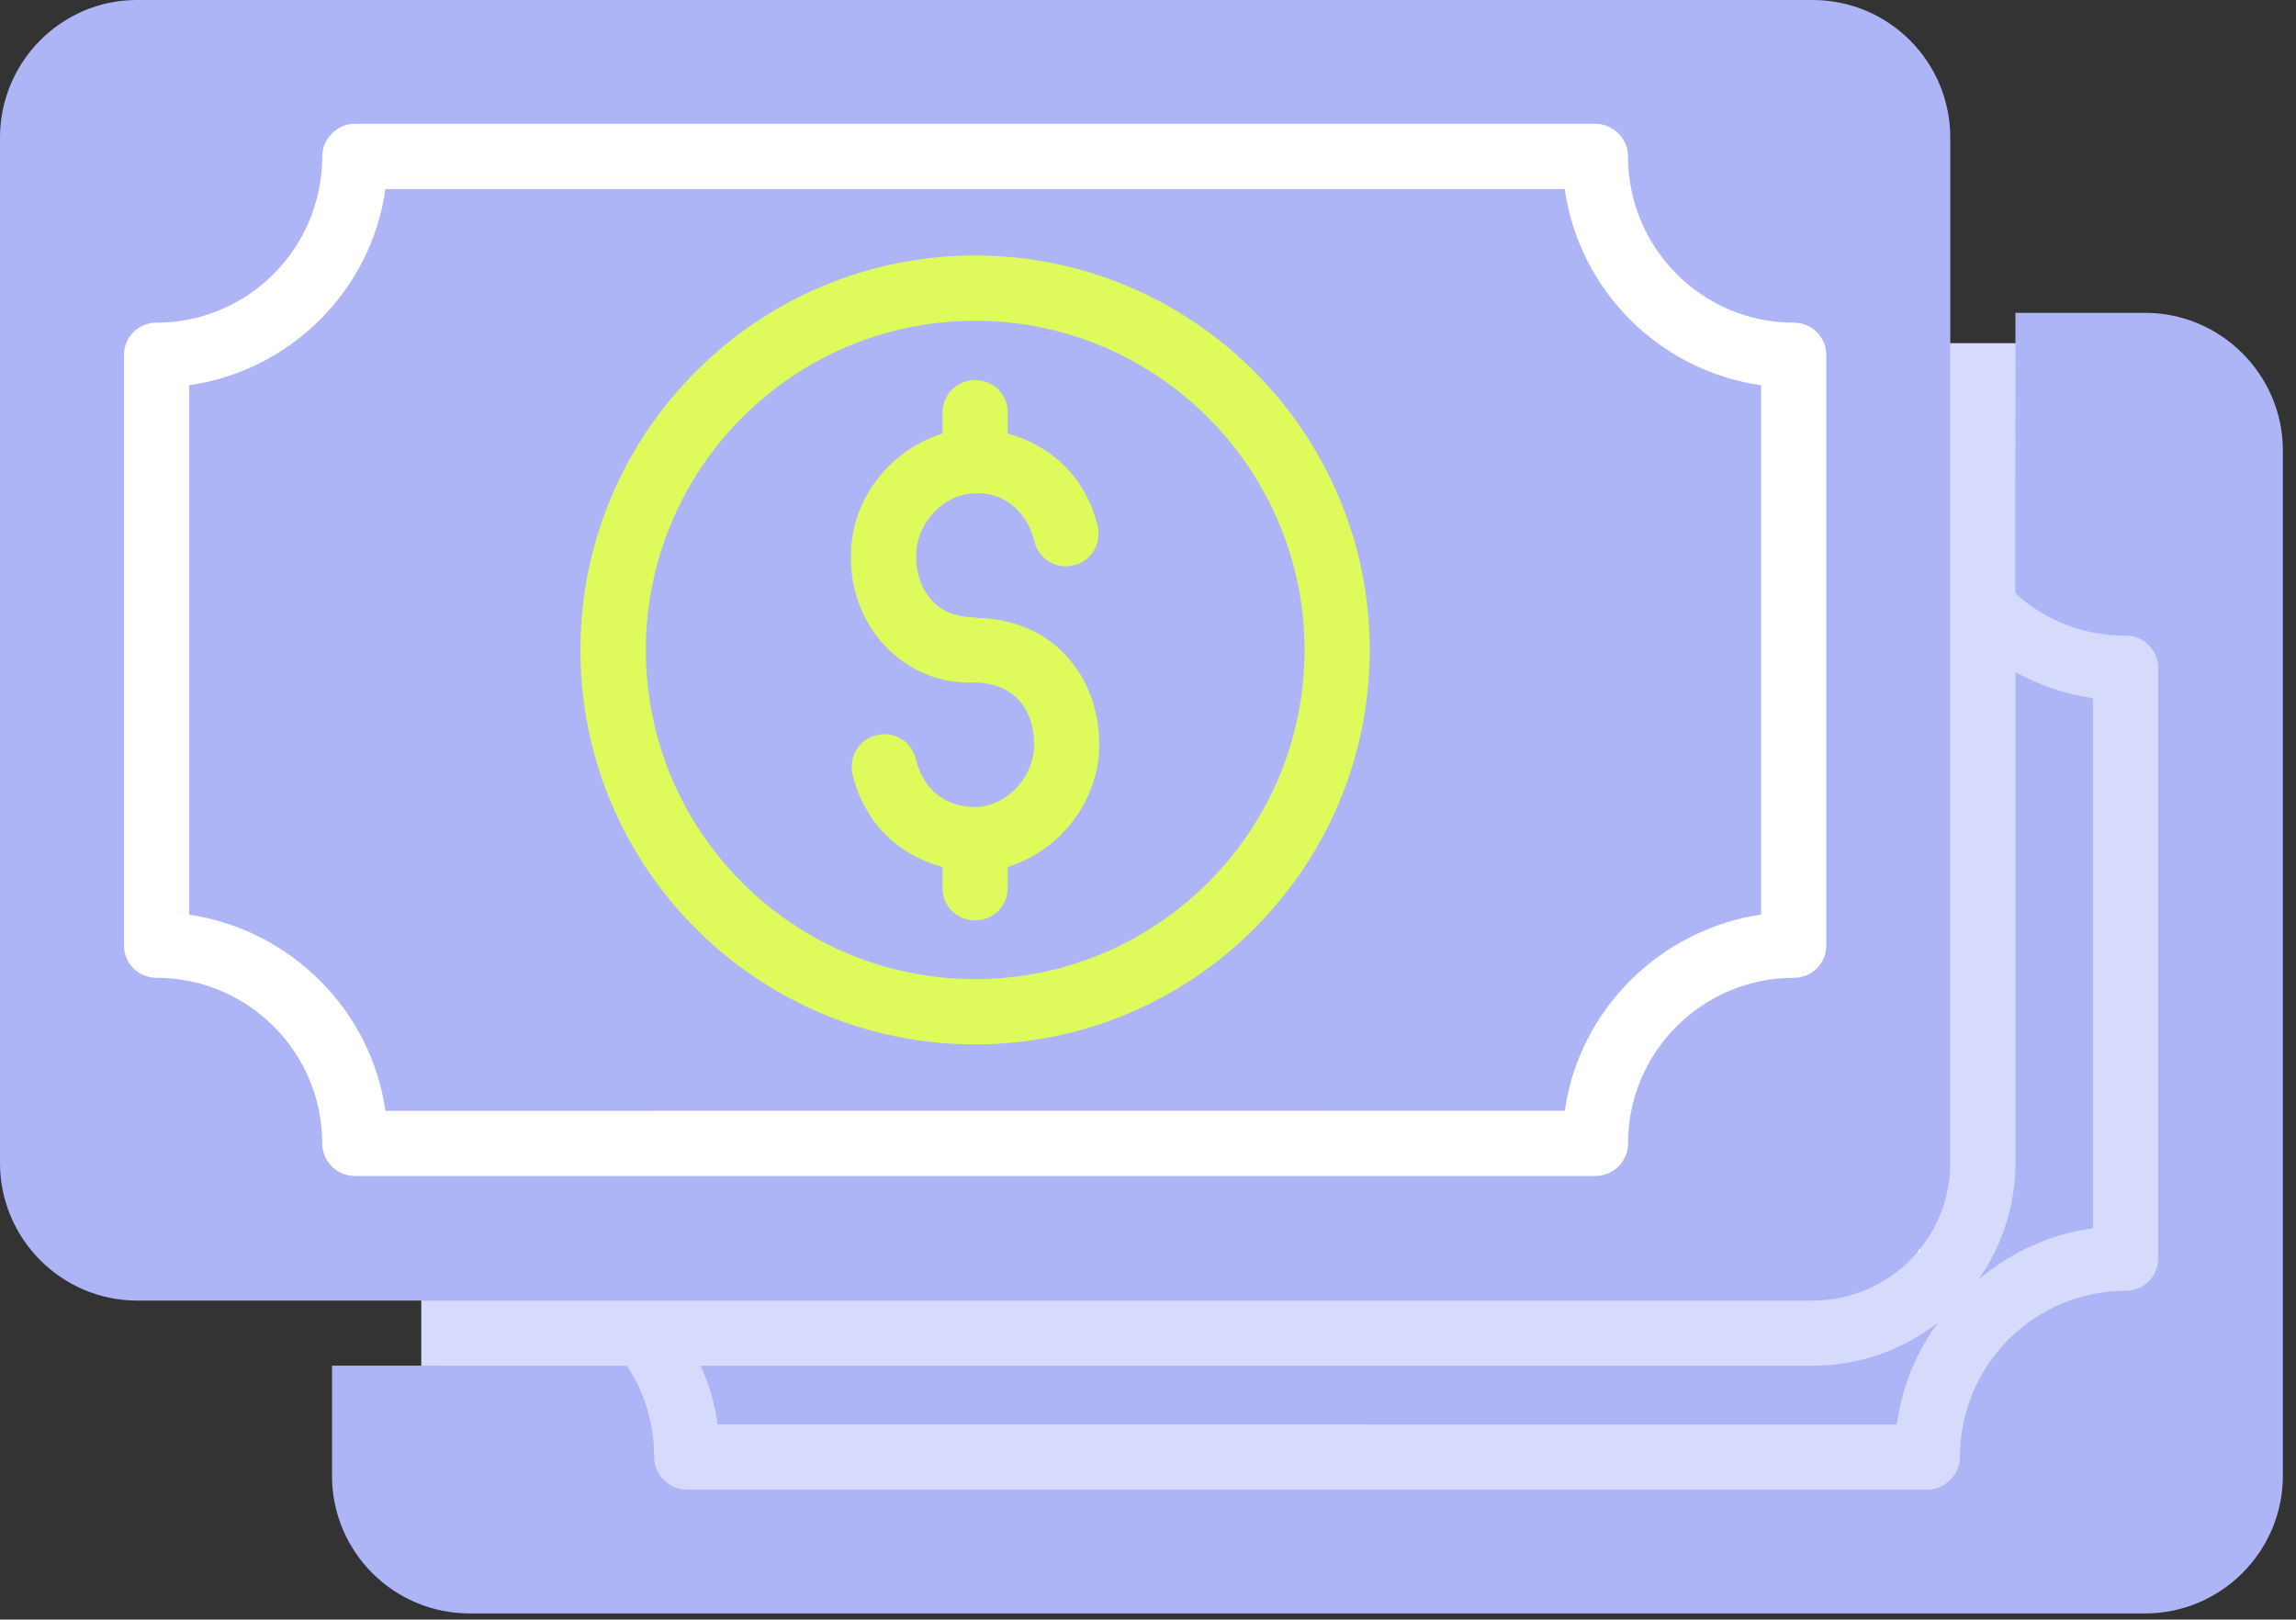 <svg width="129" height="91" viewBox="0 0 129 91" fill="none" xmlns="http://www.w3.org/2000/svg">
<rect x="0" y="0" width="129" height="91" fill="#333333" stroke="none"/>
<rect x="23.67" y="19.281" width="100.629" height="65.095" fill="#D6DAFB"/>
<rect x="5.157" y="5.247" width="102.719" height="65.095" fill="white"/>
<circle cx="56.069" cy="37.645" r="24.037" fill="#DFFB5B"/>
<path d="M101.841 76.736C104.519 76.736 106.935 75.818 108.878 74.321C107.67 75.968 106.863 77.91 106.568 80.036L40.31 80.03C40.165 78.856 39.831 77.76 39.358 76.736L101.841 76.736ZM113.237 37.765V65.347C113.237 67.761 112.469 69.998 111.183 71.868C112.981 70.365 115.18 69.342 117.596 69.013V39.228C116.02 39.006 114.556 38.494 113.237 37.765ZM128.262 25.307V82.924C128.262 87.175 124.783 90.653 120.53 90.653H26.386C22.1 90.653 18.654 87.175 18.654 82.924V76.731L35.215 76.736C36.206 78.2 36.752 79.958 36.752 81.867C36.752 82.857 37.592 83.697 38.583 83.697H108.287C109.278 83.697 110.119 82.857 110.119 81.867C110.119 76.703 114.294 72.524 119.427 72.524C120.451 72.524 121.258 71.718 121.258 70.694V37.547C121.258 36.523 120.451 35.716 119.427 35.716C117.044 35.716 114.884 34.837 113.23 33.335L113.236 17.578H120.529C124.782 17.578 128.262 21.061 128.262 25.307ZM73.295 36.519C73.295 46.74 64.978 55.014 54.791 55.014C44.564 55.014 36.286 46.734 36.286 36.519C36.286 26.336 44.57 18.024 54.791 18.024C64.972 18.018 73.295 26.337 73.295 36.519ZM61.749 42.306C61.86 40.18 61.197 38.238 59.878 36.814C58.631 35.456 56.761 34.727 54.896 34.727C54.857 34.727 54.823 34.688 54.784 34.688H54.712H54.673C53.682 34.649 52.914 34.36 52.363 33.737C51.739 33.08 51.411 32.09 51.483 30.988C51.594 29.269 53.059 27.8 54.673 27.727C56.321 27.582 57.679 28.679 58.119 30.404C58.336 31.394 59.327 32.017 60.318 31.761C61.309 31.544 61.894 30.554 61.676 29.563C61.02 26.854 59.077 25.023 56.621 24.361V23.187C56.621 22.163 55.814 21.356 54.79 21.356C53.766 21.356 52.958 22.163 52.958 23.187V24.361C50.208 25.201 48.009 27.766 47.826 30.771C47.681 32.896 48.377 34.838 49.696 36.263C50.977 37.62 52.702 38.422 54.751 38.349H54.79H54.829H54.901C55.853 38.388 56.66 38.717 57.212 39.301C57.835 39.957 58.163 40.987 58.091 42.083C57.98 43.769 56.516 45.271 54.901 45.343C53.142 45.382 51.895 44.392 51.455 42.667C51.238 41.677 50.247 41.053 49.256 41.309C48.265 41.526 47.681 42.517 47.898 43.507C48.555 46.217 50.464 48.048 52.953 48.71V49.884C52.953 50.908 53.76 51.715 54.784 51.715C55.809 51.715 56.616 50.908 56.616 49.884V48.71C59.366 47.875 61.532 45.31 61.749 42.306ZM98.948 21.645V51.386C93.269 52.227 88.721 56.733 87.919 62.409L21.656 62.415C20.849 56.739 16.306 52.232 10.628 51.392V21.645C16.306 20.838 20.855 16.331 21.656 10.623H87.914C88.721 16.337 93.264 20.839 98.948 21.645ZM76.958 36.518C76.958 24.321 67.026 14.355 54.784 14.355C42.542 14.355 32.61 24.321 32.61 36.518C32.61 48.754 42.542 58.681 54.784 58.681C67.026 58.675 76.958 48.749 76.958 36.518ZM109.575 7.729V65.346C109.575 69.597 106.129 73.075 101.842 73.075H7.699C3.446 73.069 0 69.591 0 65.346V7.729C0 3.478 3.446 0 7.693 0H101.837C106.129 0 109.575 3.478 109.575 7.729ZM102.611 19.959C102.611 18.935 101.803 18.128 100.779 18.128C95.646 18.128 91.471 13.955 91.471 8.786C91.471 7.795 90.631 6.955 89.64 6.955H19.936C18.945 6.955 18.104 7.795 18.104 8.786C18.104 13.949 13.929 18.128 8.797 18.128C7.772 18.128 6.965 18.935 6.965 19.959V53.11C6.965 54.133 7.772 54.94 8.797 54.94C13.929 54.94 18.104 59.114 18.104 64.244C18.104 65.267 18.945 66.074 19.936 66.074H89.64C90.631 66.074 91.471 65.267 91.471 64.244C91.471 59.113 95.647 54.94 100.779 54.94C101.803 54.94 102.611 54.134 102.611 53.11V19.959Z" fill="#ADB5F7"/>
</svg>
